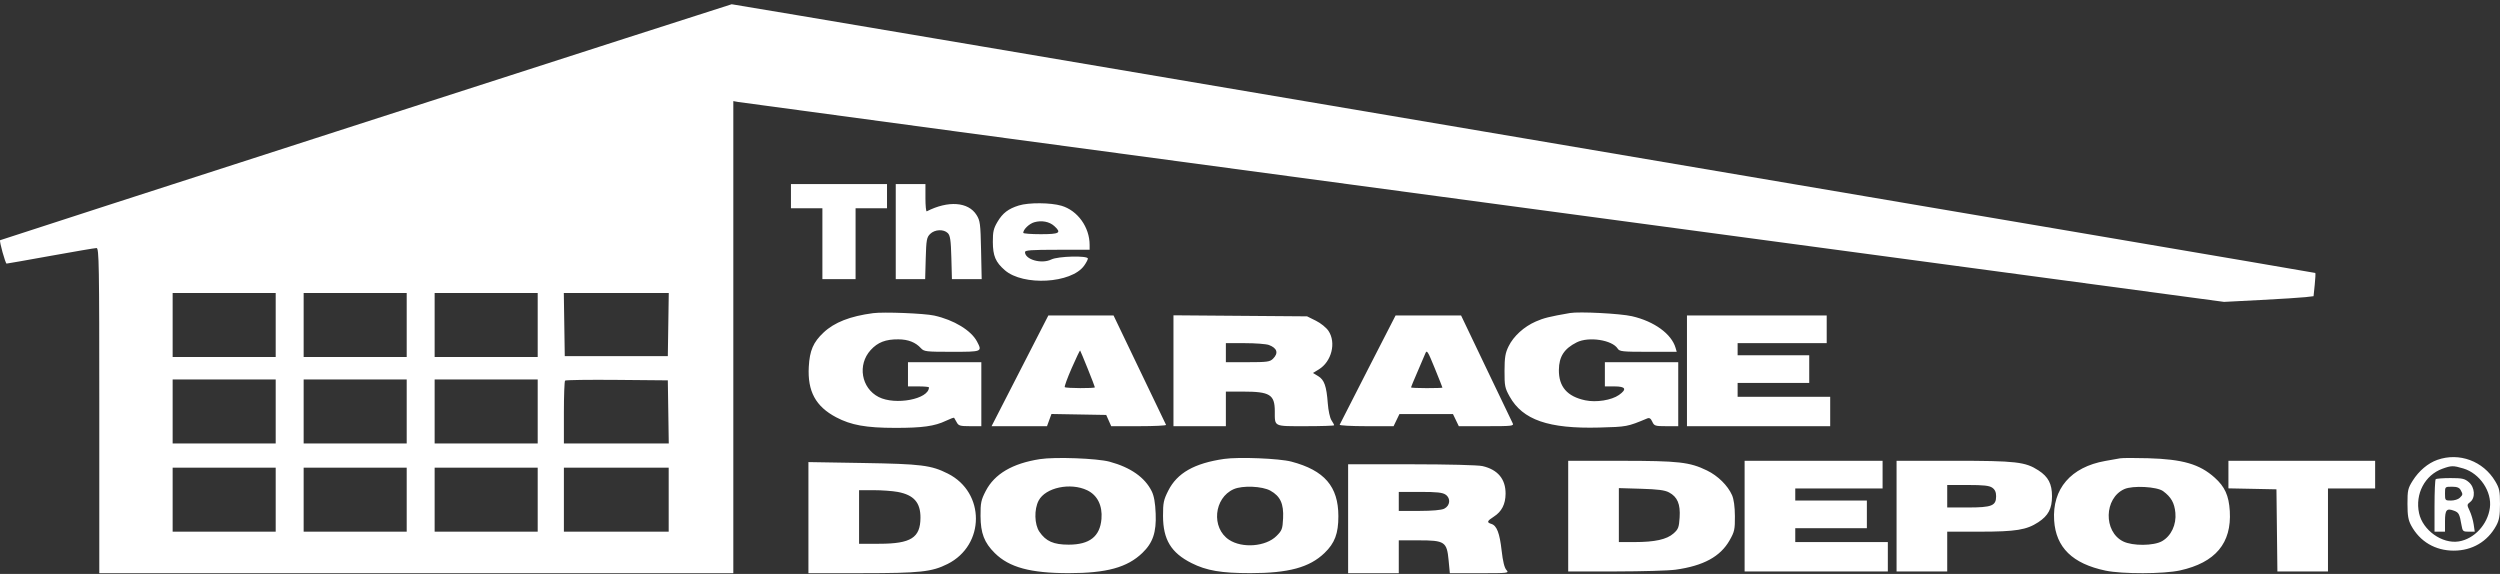 <svg xmlns="http://www.w3.org/2000/svg" fill="none" viewBox="0 0 257 59" height="59" width="257">
<rect x="0" y="0" width="257" height="59" fill="#333333" stroke="none"/>
<path fill="white" d="M37.589 12.544C16.949 19.2 0.039 24.667 0.01 24.694C-0.088 24.784 0.554 27.098 0.677 27.098C0.744 27.098 2.788 26.738 5.22 26.298C7.652 25.858 9.769 25.498 9.925 25.498C10.18 25.498 10.207 27.124 10.207 42.212V58.925H42.796H75.385V34.659V10.393L75.879 10.483C76.15 10.532 110.631 15.176 152.503 20.803L228.633 31.034L232.403 30.838C234.477 30.731 236.547 30.599 237.004 30.546L237.833 30.449L237.953 29.285C238.02 28.644 238.047 28.093 238.014 28.06C237.954 28.001 75.414 0.42 75.218 0.436C75.162 0.44 58.228 5.889 37.589 12.544ZM81.31 20.164V21.408H82.926H84.542V25.053V28.698H86.248H87.953V25.053V21.408H89.569H91.185V20.164V18.919H86.248H81.31V20.164ZM92.083 23.809V28.698H93.594H95.106L95.165 26.569C95.219 24.658 95.266 24.4 95.619 24.05C96.095 23.58 97.002 23.536 97.433 23.963C97.681 24.208 97.75 24.685 97.799 26.482L97.858 28.698H99.388H100.917L100.854 25.72C100.797 22.998 100.757 22.686 100.386 22.096C99.54 20.749 97.478 20.599 95.27 21.725C95.196 21.763 95.135 21.147 95.135 20.356V18.919H93.609H92.083V23.809ZM104.738 21.123C103.655 21.459 103.073 21.904 102.54 22.806C102.139 23.483 102.059 23.828 102.064 24.87C102.07 26.306 102.342 26.948 103.297 27.778C105.185 29.42 110.135 29.139 111.446 27.316C111.659 27.019 111.834 26.689 111.834 26.582C111.834 26.257 108.766 26.333 108.074 26.675C107.077 27.167 105.37 26.688 105.37 25.915C105.37 25.723 106.029 25.676 108.692 25.676H112.013V25.174C112.013 23.354 110.78 21.64 109.118 21.151C108.002 20.823 105.751 20.808 104.738 21.123ZM108.378 23.236C109.153 23.941 108.931 24.075 106.986 24.075C105.998 24.075 105.19 24.013 105.19 23.937C105.19 23.586 105.8 22.999 106.321 22.848C107.076 22.629 107.876 22.78 108.378 23.236ZM28.342 33.41V36.7H23.045H17.748V33.41V30.121H23.045H28.342V33.41ZM41.809 33.41V36.7H36.512H31.215V33.41V30.121H36.512H41.809V33.41ZM55.275 33.41V36.7H49.978H44.681V33.41V30.121H49.978H55.275V33.41ZM68.701 33.366L68.652 36.611H63.355H58.058L58.009 33.366L57.96 30.121H63.355H68.749L68.701 33.366ZM89.749 32.193C87.394 32.503 85.775 33.137 84.661 34.185C83.603 35.18 83.235 36.032 83.143 37.701C83.003 40.225 83.848 41.784 85.961 42.899C87.488 43.705 89.033 43.983 92.014 43.986C94.821 43.99 96.084 43.813 97.248 43.255C97.677 43.05 98.052 42.911 98.083 42.947C98.114 42.983 98.234 43.191 98.35 43.412C98.534 43.764 98.699 43.812 99.72 43.812H100.881V40.522V37.233H97.111H93.34V38.478V39.722H94.417C95.01 39.722 95.495 39.767 95.495 39.823C95.495 41.03 92.042 41.691 90.326 40.813C88.536 39.898 88.127 37.494 89.505 35.984C90.234 35.185 91.047 34.872 92.361 34.884C93.365 34.892 94.119 35.189 94.67 35.792C94.99 36.142 95.194 36.166 97.857 36.166C100.975 36.166 100.987 36.161 100.441 35.117C99.842 33.968 98.057 32.884 96.033 32.439C95.003 32.213 90.837 32.049 89.749 32.193ZM161.39 32.18C159.252 32.554 158.704 32.69 157.884 33.049C156.661 33.585 155.601 34.548 155.086 35.593C154.744 36.286 154.67 36.727 154.665 38.122C154.659 39.669 154.703 39.892 155.193 40.767C156.534 43.169 159.197 44.09 164.4 43.952C167.25 43.876 167.284 43.869 169.331 43.017C169.56 42.922 169.697 43.009 169.854 43.35C170.053 43.782 170.147 43.812 171.295 43.812H172.523V40.522V37.233H168.752H164.981V38.478V39.722H165.969C167.12 39.722 167.271 40.01 166.43 40.603C165.665 41.142 164.089 41.391 162.96 41.151C161.105 40.758 160.236 39.754 160.253 38.028C160.267 36.656 160.794 35.843 162.09 35.192C163.319 34.575 165.734 34.946 166.298 35.838C166.485 36.135 166.781 36.166 169.436 36.166H172.367L172.251 35.766C171.834 34.325 170.058 33.035 167.765 32.507C166.562 32.23 162.341 32.014 161.39 32.18ZM104.851 38.122L101.933 43.812H104.782H107.632L107.861 43.185L108.09 42.558L110.905 42.607L113.719 42.656L113.976 43.234L114.233 43.812H117.084C118.652 43.812 119.906 43.752 119.87 43.678C119.834 43.605 118.605 41.045 117.139 37.989L114.474 32.432H111.122H107.769L104.851 38.122ZM120.632 38.112V43.812H123.325H126.019V42.034V40.256H127.787C130.541 40.256 131.043 40.565 131.049 42.267C131.054 43.895 130.883 43.812 134.209 43.812C135.827 43.812 137.151 43.769 137.151 43.717C137.151 43.664 137.026 43.432 136.873 43.201C136.718 42.967 136.551 42.199 136.497 41.473C136.365 39.69 136.137 39.044 135.505 38.663L134.973 38.343L135.575 37.975C136.892 37.169 137.378 35.227 136.567 34.014C136.34 33.675 135.769 33.215 135.265 32.966L134.368 32.521L127.5 32.467L120.632 32.413V38.112ZM140.622 37.972C139.059 41.019 137.752 43.58 137.719 43.662C137.686 43.744 138.92 43.812 140.46 43.812H143.261L143.561 43.189L143.861 42.567H146.613H149.366L149.666 43.189L149.965 43.812H152.811C155.462 43.812 155.646 43.79 155.5 43.501C155.413 43.329 154.185 40.769 152.771 37.811L150.2 32.432H146.832H143.465L140.622 37.972ZM173.42 38.122V43.812H180.782H188.144V42.3V40.789H183.386H178.627V40.078V39.367H182.308H185.989V37.944V36.522H182.308H178.627V35.899V35.277H183.206H187.785V33.855V32.432H180.603H173.42V38.122ZM130.447 35.466C131.297 35.786 131.449 36.3 130.866 36.877C130.546 37.195 130.268 37.233 128.263 37.233H126.019V36.255V35.277H127.982C129.062 35.277 130.171 35.362 130.447 35.466ZM111.818 37.903C112.222 38.908 112.552 39.768 112.552 39.815C112.552 39.936 109.581 39.921 109.458 39.799C109.402 39.744 109.724 38.862 110.172 37.84C110.621 36.817 111.01 36.002 111.036 36.029C111.062 36.056 111.414 36.899 111.818 37.903ZM148.283 39.848C148.283 39.877 147.556 39.9 146.667 39.9C145.778 39.9 145.051 39.867 145.051 39.827C145.051 39.787 145.342 39.087 145.697 38.271C146.052 37.456 146.422 36.588 146.52 36.344C146.681 35.939 146.768 36.073 147.49 37.847C147.926 38.919 148.283 39.819 148.283 39.848ZM28.342 42.3V45.59H23.045H17.748V42.3V39.011H23.045H28.342V42.3ZM41.809 42.3V45.59H36.512H31.215V42.3V39.011H36.512H41.809V42.3ZM55.275 42.3V45.59H49.978H44.681V42.3V39.011H49.978H55.275V42.3ZM68.701 42.345L68.749 45.59H63.359H57.968V42.419C57.968 40.675 58.023 39.194 58.09 39.127C58.158 39.06 60.562 39.027 63.432 39.053L68.652 39.1L68.701 42.345ZM106.902 47.198C104.077 47.638 102.239 48.719 101.333 50.472C100.852 51.404 100.792 51.692 100.799 53.047C100.808 54.814 101.181 55.785 102.264 56.857C103.751 58.329 105.923 58.919 109.859 58.919C113.762 58.919 115.874 58.34 117.434 56.843C118.514 55.806 118.881 54.726 118.804 52.809C118.759 51.68 118.635 50.981 118.395 50.497C117.691 49.075 116.225 48.048 114.069 47.464C112.786 47.116 108.457 46.956 106.902 47.198ZM125.839 47.177C122.78 47.621 121.013 48.624 120.099 50.436C119.618 51.388 119.555 51.692 119.559 53.042C119.565 55.47 120.387 56.827 122.495 57.889C124.03 58.661 125.54 58.919 128.532 58.919C132.465 58.919 134.613 58.336 136.16 56.849C137.215 55.834 137.587 54.845 137.585 53.058C137.581 50.009 136.153 48.353 132.752 47.454C131.513 47.126 127.341 46.96 125.839 47.177ZM217.949 47.115C217.703 47.159 217.016 47.28 216.423 47.385C212.885 48.012 210.955 50.256 211.166 53.5C211.346 56.282 213.052 57.948 216.453 58.661C218.165 59.021 222.441 59.008 224.109 58.639C227.747 57.834 229.422 55.837 229.223 52.539C229.126 50.945 228.715 50.035 227.666 49.097C226.118 47.712 224.391 47.209 220.822 47.106C219.489 47.068 218.196 47.071 217.949 47.115ZM250.561 47.273C249.595 47.614 248.66 48.404 248.024 49.416C247.534 50.196 247.486 50.411 247.488 51.799C247.49 53.018 247.568 53.467 247.876 54.036C248.767 55.677 250.345 56.606 252.244 56.606C254.143 56.606 255.72 55.677 256.612 54.036C256.92 53.468 256.998 53.018 257 51.813C257.002 50.485 256.943 50.202 256.512 49.476C255.277 47.396 252.805 46.481 250.561 47.273ZM161.211 53.058V58.747L166.104 58.744C168.795 58.742 171.562 58.661 172.253 58.564C175.117 58.164 176.848 57.222 177.802 55.547C178.306 54.66 178.357 54.428 178.348 53.058C178.342 52.08 178.237 51.318 178.052 50.899C177.612 49.907 176.598 48.909 175.481 48.367C173.69 47.498 172.587 47.374 166.642 47.371L161.211 47.368V53.058ZM179.346 53.058V58.747H186.707H194.069V57.236V55.725H189.311H184.553V55.014V54.302H188.234H191.914V52.88V51.457H188.234H184.553V50.835V50.213H189.041H193.53V48.79V47.368H186.438H179.346V53.058ZM194.967 53.058V58.747H197.57H200.174V56.703V54.658L203.54 54.656C207.231 54.653 208.329 54.476 209.537 53.684C210.566 53.009 210.946 52.29 210.946 51.013C210.946 49.743 210.566 49.015 209.562 48.361C208.207 47.477 207.252 47.368 200.854 47.368H194.967V53.058ZM229.082 48.785V50.203L231.551 50.252L234.019 50.302L234.068 54.525L234.116 58.747H236.716H239.316V54.48V50.213H241.74H244.164V48.79V47.368H236.623H229.082V48.785ZM83.106 53.214V58.925L88.627 58.922C94.603 58.919 95.788 58.791 97.411 57.977C101.283 56.033 101.298 50.622 97.435 48.684C95.712 47.819 94.719 47.696 88.716 47.596L83.106 47.503V53.214ZM138.587 53.324V58.925H141.191H143.794V57.236V55.547H145.835C148.52 55.547 148.737 55.691 148.917 57.593L149.043 58.925H152.103C155.078 58.925 155.153 58.916 154.858 58.593C154.657 58.373 154.491 57.7 154.368 56.602C154.164 54.794 153.871 54.034 153.312 53.858C152.812 53.701 152.86 53.564 153.576 53.104C154.376 52.591 154.766 51.828 154.774 50.759C154.786 49.25 153.969 48.272 152.395 47.913C151.94 47.809 148.84 47.73 145.096 47.728L138.587 47.724V53.324ZM253.231 48.159C254.922 48.663 256.186 50.538 255.96 52.207C255.728 53.919 254.354 55.403 252.763 55.659C251.056 55.933 249.056 54.511 248.679 52.753C248.255 50.777 249.273 48.84 251.082 48.185C252.001 47.852 252.192 47.849 253.231 48.159ZM28.342 51.368V54.658H23.045H17.748V51.368V48.079H23.045H28.342V51.368ZM41.809 51.368V54.658H36.512H31.215V51.368V48.079H36.512H41.809V51.368ZM55.275 51.368V54.658H49.978H44.681V51.368V48.079H49.978H55.275V51.368ZM68.741 51.368V54.658H63.355H57.968V51.368V48.079H63.355H68.741V51.368ZM250.389 49.264C250.323 49.33 250.269 50.57 250.269 52.02V54.658H250.808H251.346V53.586C251.346 52.406 251.513 52.215 252.287 52.507C252.766 52.687 252.85 52.852 253.044 53.991C253.15 54.612 253.201 54.658 253.78 54.658H254.403L254.293 53.902C254.232 53.487 254.047 52.861 253.881 52.513C253.591 51.905 253.593 51.869 253.935 51.607C254.492 51.18 254.419 50.098 253.796 49.567C253.367 49.202 253.115 49.146 251.905 49.146C251.137 49.146 250.454 49.199 250.389 49.264ZM204.802 50.134C205.081 50.327 205.201 50.592 205.201 51.013C205.201 51.994 204.76 52.169 202.288 52.169H200.174V51.013V49.857H202.288C203.912 49.857 204.496 49.922 204.802 50.134ZM111.766 50.401C112.812 50.903 113.346 51.974 113.231 53.343C113.08 55.15 112.009 55.991 109.859 55.991C108.307 55.991 107.517 55.643 106.852 54.666C106.334 53.905 106.297 52.359 106.775 51.455C107.482 50.117 110.046 49.576 111.766 50.401ZM130.597 50.441C131.619 51.01 131.977 51.79 131.902 53.283C131.847 54.384 131.789 54.539 131.216 55.106C130.115 56.196 127.701 56.386 126.346 55.49C124.499 54.269 124.784 51.185 126.827 50.286C127.727 49.889 129.757 49.973 130.597 50.441ZM222.369 50.49C223.193 51.1 223.53 51.694 223.628 52.712C223.745 53.931 223.2 55.093 222.259 55.632C221.406 56.12 219.231 56.136 218.267 55.661C216.22 54.654 216.294 51.213 218.383 50.279C219.249 49.892 221.738 50.024 222.369 50.49ZM252.956 50.379C253.196 50.824 253.193 50.847 252.86 51.178C252.704 51.332 252.3 51.457 251.962 51.457C251.363 51.457 251.346 51.438 251.346 50.746C251.346 50.036 251.347 50.035 252.058 50.035C252.578 50.035 252.82 50.128 252.956 50.379ZM171.577 50.621C172.442 51.081 172.755 51.822 172.666 53.198C172.601 54.215 172.528 54.407 172.037 54.84C171.341 55.456 170.122 55.725 168.025 55.725H166.418V52.951V50.177L168.707 50.245C170.439 50.296 171.138 50.387 171.577 50.621ZM92.283 50.57C93.946 50.879 94.637 51.666 94.624 53.239C94.608 55.281 93.642 55.893 90.422 55.899L88.312 55.903V53.147V50.391H89.814C90.64 50.391 91.751 50.471 92.283 50.57ZM148.613 50.852C149.156 51.229 149.077 51.989 148.463 52.295C148.179 52.437 147.237 52.52 145.904 52.522L143.794 52.524V51.546V50.568H145.999C147.727 50.568 148.292 50.63 148.613 50.852Z" clip-rule="evenodd" fill-rule="evenodd"></path>
</svg>
